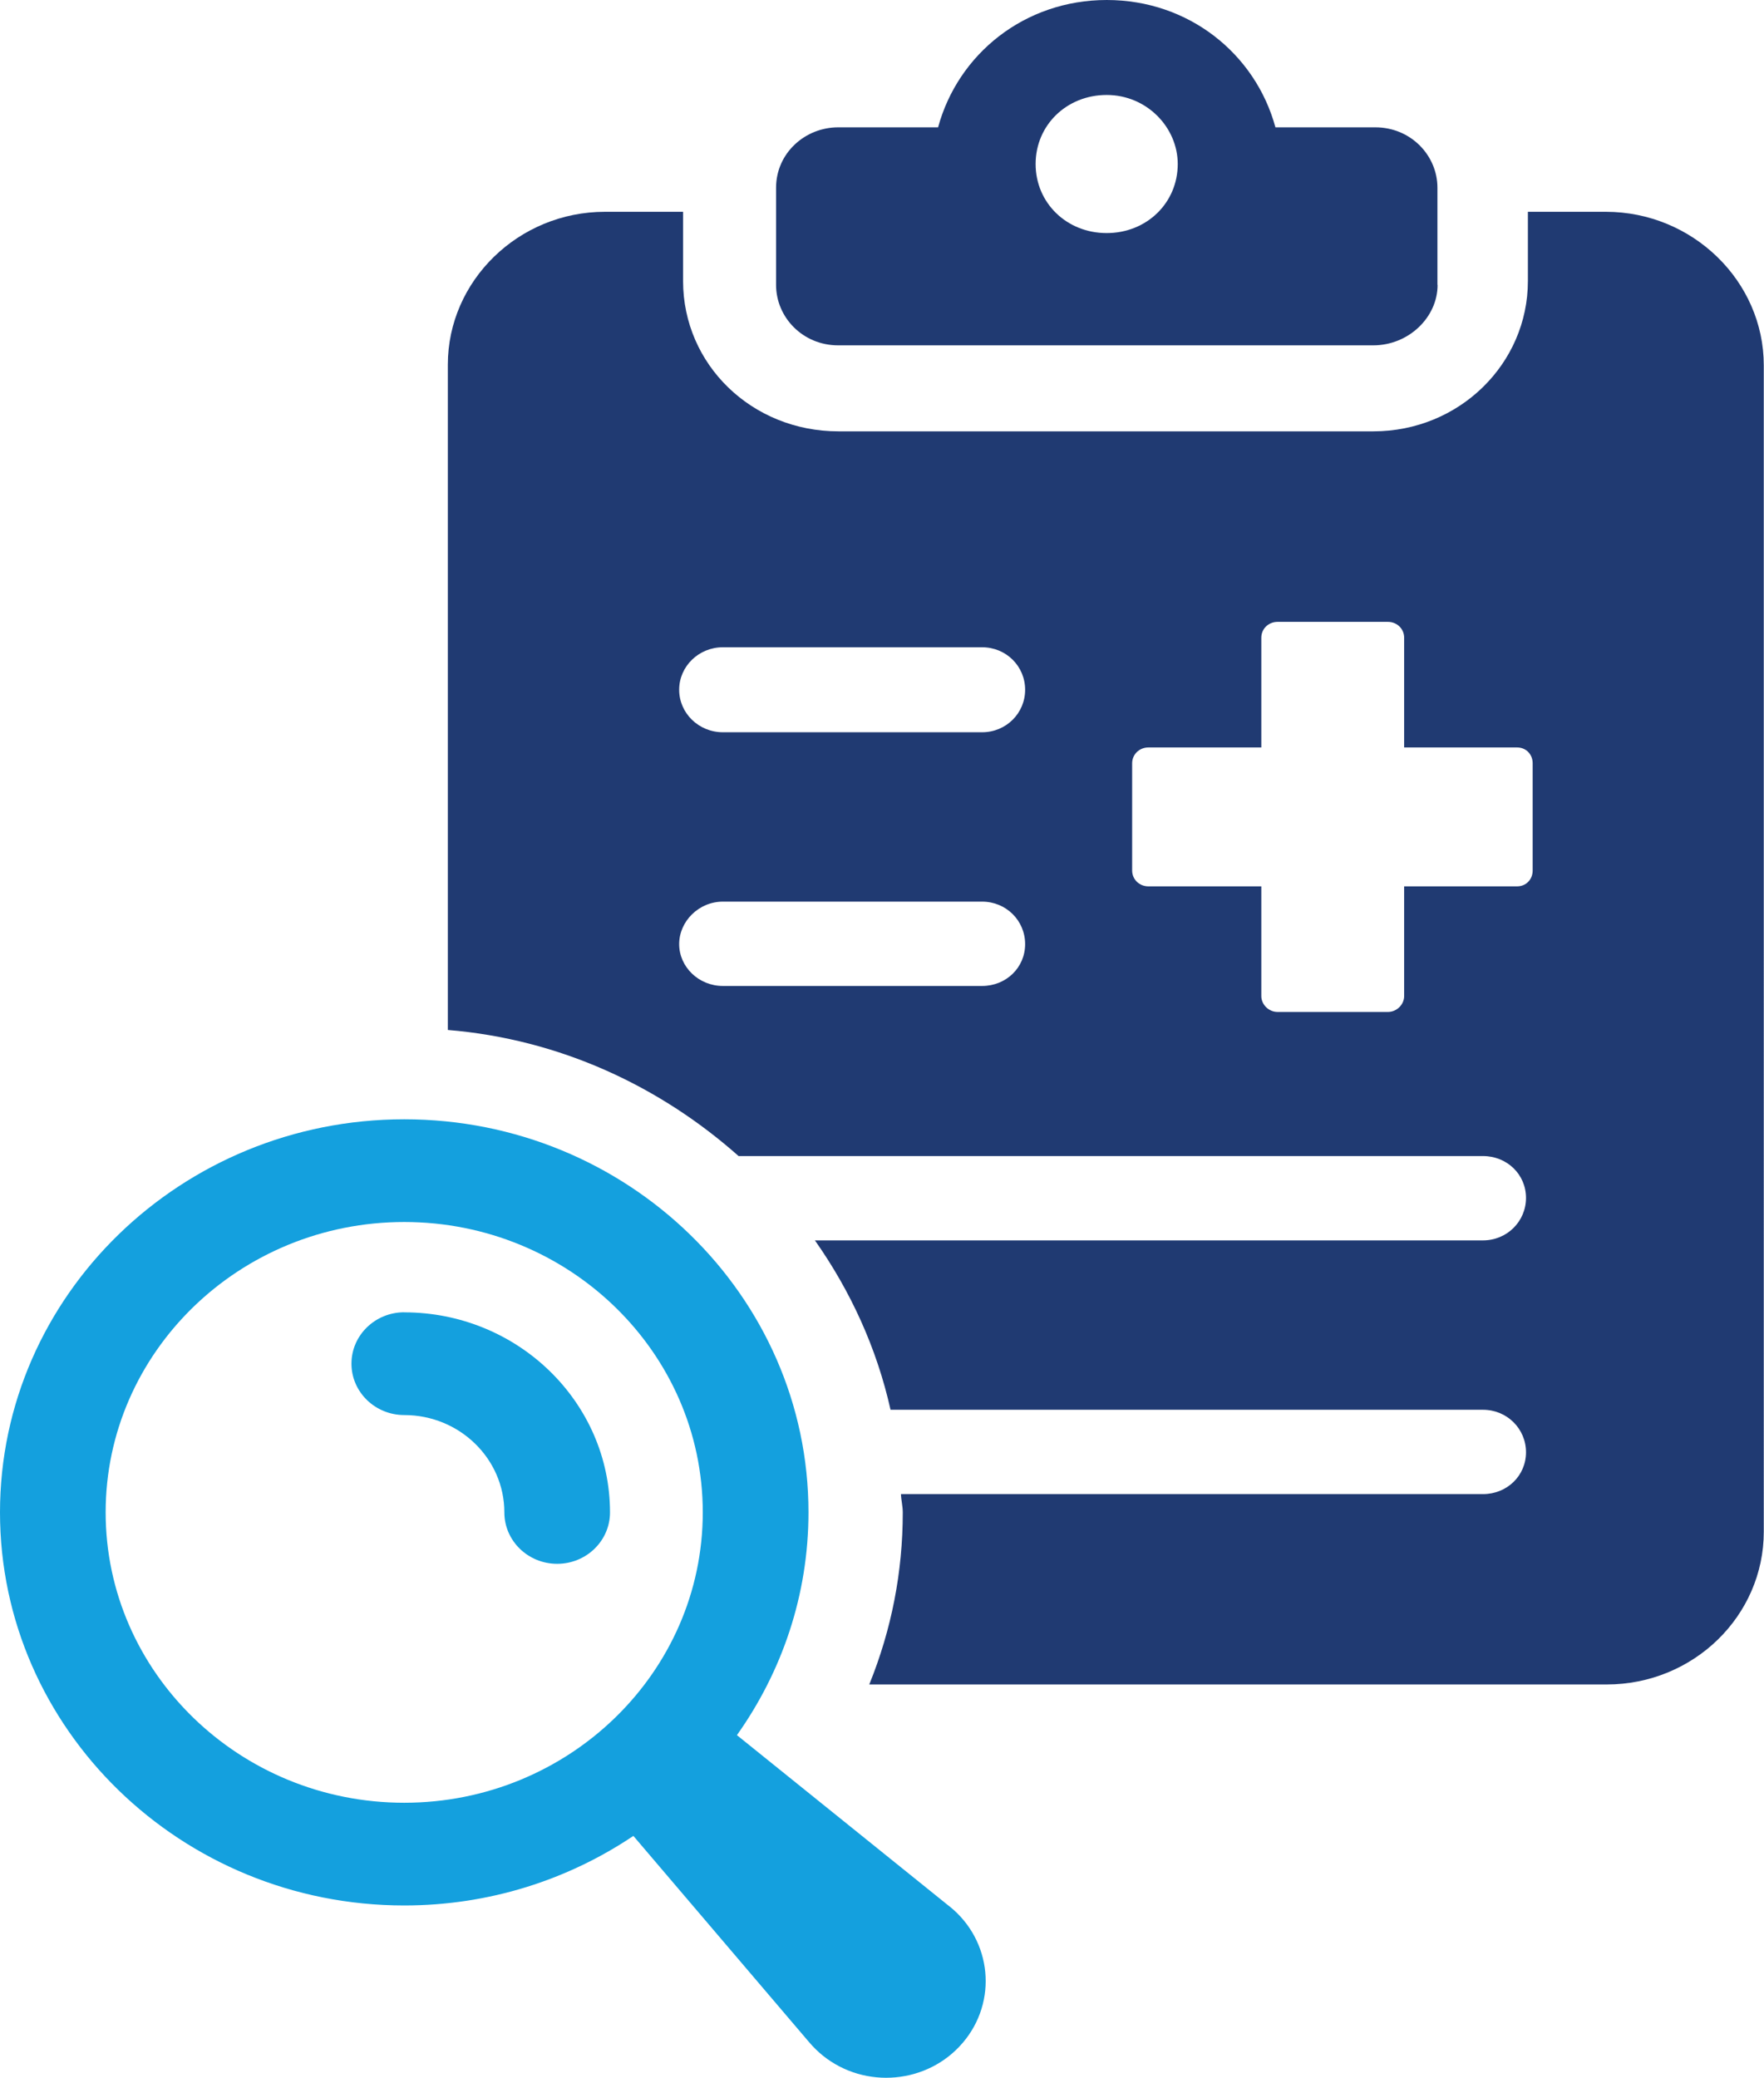 <?xml version="1.0" encoding="UTF-8"?><svg id="b" xmlns="http://www.w3.org/2000/svg" width="243.78" height="287.03" viewBox="0 0 243.78 287.03"><g id="c"><path d="M198.65,39.36v-13.42c0-4.47-3.68-8.35-8.59-8.35h-13.8c-2.76-10.14-11.96-17.59-23.31-17.59s-20.55,7.45-23.31,17.59h-13.8c-4.6,0-8.59,3.58-8.59,8.35v13.42c0,4.47,3.68,8.35,8.59,8.35h73.93c4.91,0,8.9-3.88,8.9-8.35ZM162.76,22.66c0,5.37-4.29,9.54-9.82,9.54s-9.82-4.17-9.82-9.54,4.29-9.54,9.82-9.54,9.82,4.47,9.82,9.54Z" style="fill:#203a72;"/><path d="M221.95,29.26h-10.8v9.57c0,11.42-9.49,20.76-21.36,20.76h-73.91c-11.98,0-21.48-9.23-21.48-20.76v-9.57h-10.8c-11.98,0-21.71,9.57-21.71,21.11v91.92c15.46,1.27,29.31,7.77,40.18,17.42h102.87c3.33,0,5.95,2.54,5.95,5.78s-2.62,5.87-5.95,5.87h-92.32c4.92,6.99,8.54,14.86,10.45,23.4h81.87c3.33,0,5.95,2.63,5.95,5.87s-2.62,5.78-5.95,5.78h-80.43c.03.86.25,1.67.25,2.54,0,8.19-1.54,16.15-4.63,23.76h101.91c11.98,0,21.71-9.46,21.71-21.11V50.48c0-11.65-9.85-21.22-21.83-21.22ZM135.72,136.21h-35.82c-3.34,0-6.04-2.63-6.04-5.78s2.71-5.87,6.04-5.87h35.82c3.34,0,5.95,2.63,5.95,5.87s-2.62,5.78-5.95,5.78ZM135.72,101.16h-35.82c-3.34,0-6.04-2.63-6.04-5.87s2.71-5.87,6.04-5.87h35.82c3.34,0,5.95,2.63,5.95,5.87s-2.62,5.87-5.95,5.87ZM211.81,120.26c0,1.23-.9,2.19-2.16,2.19h-15.6v15.16c0,1.14-.99,2.19-2.25,2.19h-15.24c-1.26,0-2.25-1.05-2.25-2.19v-15.16h-15.6c-1.26,0-2.25-.96-2.25-2.19v-14.81c0-1.23.99-2.19,2.25-2.19h15.6v-15.16c0-1.23.99-2.19,2.25-2.19h15.24c1.26,0,2.25.96,2.25,2.19v15.16h15.6c1.26,0,2.16.96,2.16,2.19v14.81Z" style="fill:#203a72;"/><path d="M131.23,263.38l-29.39-23.67c6.22-8.76,9.89-19.35,9.89-30.78,0-29.95-25.06-54.3-55.86-54.3S0,178.98,0,208.93s25.06,54.31,55.87,54.31c11.75,0,22.65-3.56,31.66-9.61l24.35,28.57c.53.61,1.16,1.24,1.82,1.77,5.85,4.71,14.52,3.92,19.36-1.77,4.84-5.68,4.03-14.11-1.82-18.82ZM14.6,208.93c0-22.12,18.51-40.11,41.26-40.11s41.26,17.99,41.26,40.11-18.51,40.12-41.26,40.12-41.26-18-41.26-40.12Z" style="fill:#14a0de;"/><path d="M55.87,181.29c-4.03,0-7.3,3.18-7.3,7.1s3.27,7.1,7.3,7.1c7.63,0,13.83,6.03,13.83,13.45,0,3.92,3.27,7.1,7.3,7.1s7.3-3.18,7.3-7.1c0-15.24-12.76-27.64-28.44-27.64Z" style="fill:#14a0de;"/></g></svg>